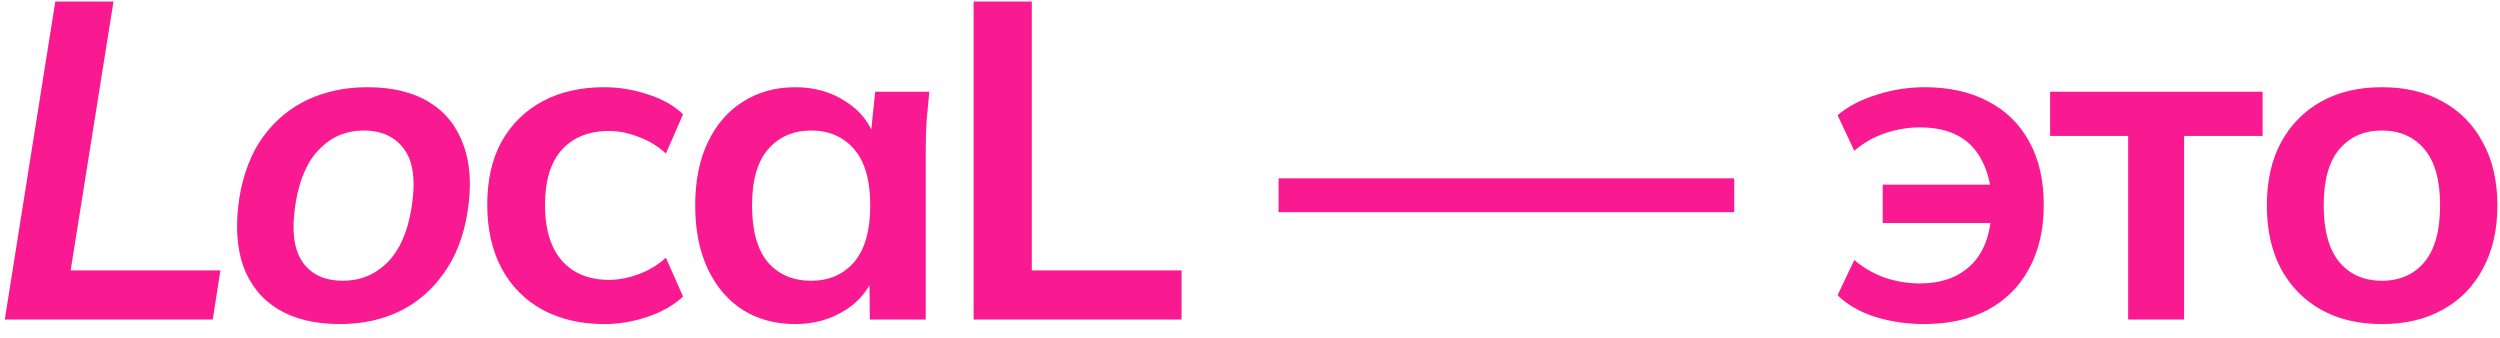 <?xml version="1.0" encoding="UTF-8"?> <svg xmlns="http://www.w3.org/2000/svg" width="133" height="18" viewBox="0 0 133 18" fill="none"> <path d="M0.254 17L2.942 0.08H6.038L3.758 14.384H11.726L11.318 17H0.254ZM18.079 17.24C16.767 17.24 15.671 16.976 14.791 16.448C13.927 15.92 13.311 15.16 12.943 14.168C12.591 13.16 12.519 11.96 12.727 10.568C12.935 9.272 13.351 8.184 13.975 7.304C14.615 6.424 15.407 5.76 16.351 5.312C17.311 4.864 18.375 4.64 19.543 4.64C20.871 4.64 21.967 4.904 22.831 5.432C23.695 5.96 24.303 6.72 24.655 7.712C25.023 8.704 25.095 9.896 24.871 11.288C24.663 12.584 24.239 13.672 23.599 14.552C22.975 15.432 22.191 16.104 21.247 16.568C20.303 17.016 19.247 17.24 18.079 17.24ZM18.247 14.936C19.159 14.936 19.943 14.616 20.599 13.976C21.255 13.32 21.687 12.344 21.895 11.048C22.119 9.64 21.991 8.608 21.511 7.952C21.031 7.28 20.311 6.944 19.351 6.944C18.423 6.944 17.639 7.272 16.999 7.928C16.359 8.568 15.935 9.528 15.727 10.808C15.503 12.216 15.623 13.256 16.087 13.928C16.551 14.6 17.271 14.936 18.247 14.936ZM32.138 17.24C30.89 17.24 29.794 16.984 28.85 16.472C27.922 15.96 27.202 15.232 26.69 14.288C26.178 13.328 25.922 12.192 25.922 10.88C25.922 9.568 26.178 8.448 26.69 7.52C27.218 6.592 27.946 5.88 28.874 5.384C29.802 4.888 30.89 4.64 32.138 4.64C32.938 4.64 33.714 4.768 34.466 5.024C35.234 5.264 35.858 5.616 36.338 6.08L35.426 8.168C34.994 7.768 34.506 7.472 33.962 7.28C33.434 7.072 32.914 6.968 32.402 6.968C31.33 6.968 30.49 7.304 29.882 7.976C29.29 8.648 28.994 9.624 28.994 10.904C28.994 12.184 29.29 13.168 29.882 13.856C30.49 14.544 31.33 14.888 32.402 14.888C32.898 14.888 33.41 14.792 33.938 14.6C34.482 14.408 34.978 14.112 35.426 13.712L36.338 15.776C35.842 16.24 35.21 16.6 34.442 16.856C33.69 17.112 32.922 17.24 32.138 17.24ZM42.313 17.24C41.257 17.24 40.329 16.992 39.529 16.496C38.729 15.984 38.105 15.256 37.657 14.312C37.209 13.368 36.985 12.24 36.985 10.928C36.985 9.616 37.209 8.496 37.657 7.568C38.105 6.624 38.729 5.904 39.529 5.408C40.329 4.896 41.257 4.64 42.313 4.64C43.337 4.64 44.233 4.896 45.001 5.408C45.785 5.904 46.305 6.576 46.561 7.424H46.297L46.561 4.88H49.441C49.393 5.376 49.345 5.88 49.297 6.392C49.265 6.904 49.249 7.408 49.249 7.904V17H46.273L46.249 14.504H46.537C46.281 15.336 45.761 16 44.977 16.496C44.193 16.992 43.305 17.24 42.313 17.24ZM43.153 14.936C44.097 14.936 44.857 14.608 45.433 13.952C46.009 13.28 46.297 12.272 46.297 10.928C46.297 9.584 46.009 8.584 45.433 7.928C44.857 7.272 44.097 6.944 43.153 6.944C42.209 6.944 41.449 7.272 40.873 7.928C40.297 8.584 40.009 9.584 40.009 10.928C40.009 12.272 40.289 13.28 40.849 13.952C41.425 14.608 42.193 14.936 43.153 14.936ZM51.796 17V0.08H54.892V14.384H62.86V17H51.796ZM68.02 11.288V9.488H92.26V11.288H68.02ZM102.368 17.24C101.456 17.24 100.584 17.112 99.752 16.856C98.92 16.584 98.256 16.2 97.76 15.704L98.648 13.832C99.112 14.232 99.648 14.544 100.256 14.768C100.88 14.976 101.504 15.08 102.128 15.08C103.264 15.08 104.168 14.76 104.84 14.12C105.512 13.48 105.88 12.536 105.944 11.288L106.256 11.864H100.16V9.824H106.256L105.944 10.4C105.88 9.648 105.696 9 105.392 8.456C105.104 7.912 104.688 7.496 104.144 7.208C103.6 6.92 102.928 6.776 102.128 6.776C101.52 6.776 100.904 6.88 100.28 7.088C99.672 7.296 99.128 7.608 98.648 8.024L97.76 6.128C98.304 5.664 98.992 5.304 99.824 5.048C100.656 4.776 101.512 4.64 102.392 4.64C103.688 4.64 104.808 4.888 105.752 5.384C106.712 5.88 107.448 6.6 107.96 7.544C108.472 8.472 108.728 9.592 108.728 10.904C108.728 12.216 108.464 13.352 107.936 14.312C107.424 15.256 106.688 15.984 105.728 16.496C104.784 16.992 103.664 17.24 102.368 17.24ZM113.218 17V7.232H109.066V4.88H120.37V7.232H116.194V17H113.218ZM126.717 17.24C125.469 17.24 124.389 16.984 123.477 16.472C122.565 15.96 121.853 15.232 121.341 14.288C120.845 13.344 120.597 12.224 120.597 10.928C120.597 9.632 120.845 8.52 121.341 7.592C121.853 6.648 122.565 5.92 123.477 5.408C124.389 4.896 125.469 4.64 126.717 4.64C127.965 4.64 129.045 4.896 129.957 5.408C130.885 5.92 131.597 6.648 132.093 7.592C132.605 8.52 132.861 9.632 132.861 10.928C132.861 12.224 132.605 13.344 132.093 14.288C131.597 15.232 130.885 15.96 129.957 16.472C129.045 16.984 127.965 17.24 126.717 17.24ZM126.717 14.936C127.661 14.936 128.413 14.608 128.973 13.952C129.533 13.28 129.813 12.272 129.813 10.928C129.813 9.584 129.533 8.584 128.973 7.928C128.413 7.272 127.661 6.944 126.717 6.944C125.773 6.944 125.021 7.272 124.461 7.928C123.901 8.584 123.621 9.584 123.621 10.928C123.621 12.272 123.901 13.28 124.461 13.952C125.021 14.608 125.773 14.936 126.717 14.936Z" fill="#F91991"></path> </svg> 